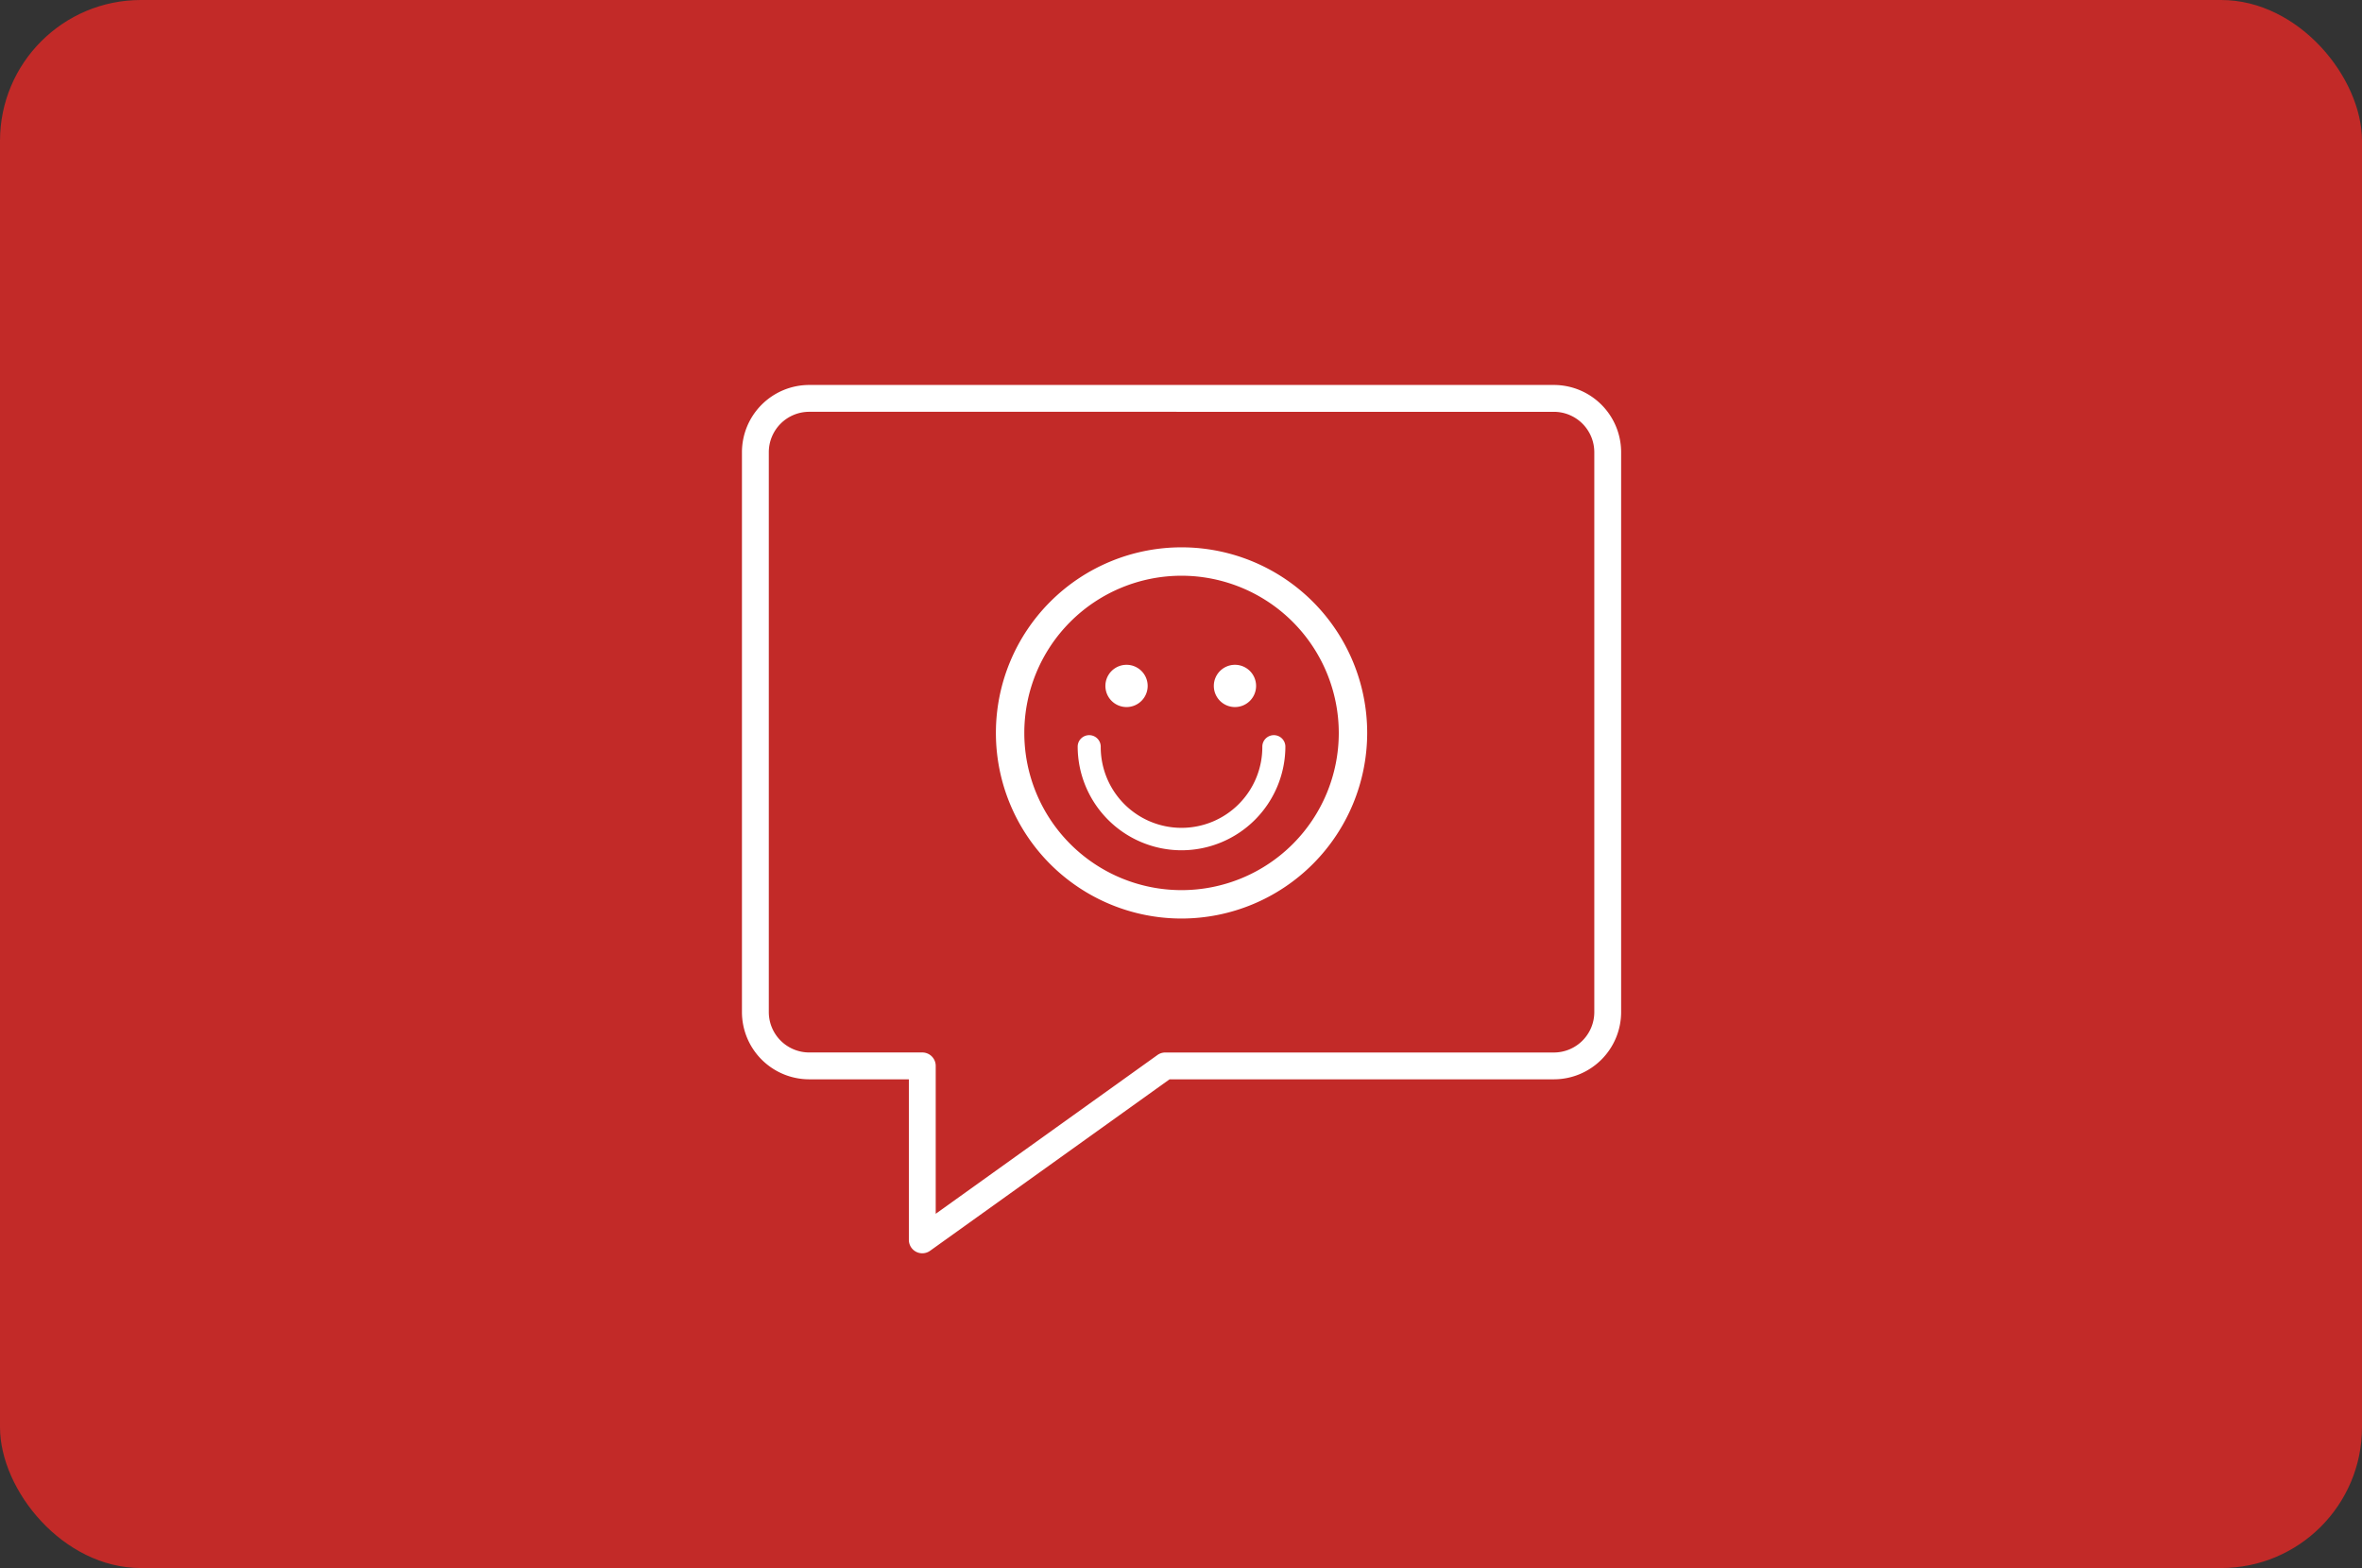 <svg height="334" viewBox="0 0 503 334" width="503" xmlns="http://www.w3.org/2000/svg"><rect x="0" y="0" width="503" height="334" fill="#333333" stroke="none"/><rect fill="#c22a28" height="334" rx="30" width="503"/><g fill="#fff"><path d="m440.139 932.5a2.857 2.857 0 0 1 -2.857-2.857v-34.2h-21.226a14.335 14.335 0 0 1 -14.32-14.318v-119.263a14.335 14.335 0 0 1 14.32-14.318h158.589a14.335 14.335 0 0 1 14.318 14.318v119.263a14.335 14.335 0 0 1 -14.318 14.318h-81.845l-51 36.524a2.854 2.854 0 0 1 -1.661.533zm-24.083-179.242a8.614 8.614 0 0 0 -8.6 8.6v119.267a8.614 8.614 0 0 0 8.6 8.6h24.084a2.857 2.857 0 0 1 2.86 2.861v31.5l47.218-33.821a2.859 2.859 0 0 1 1.664-.533h82.766a8.615 8.615 0 0 0 8.6-8.6v-119.27a8.614 8.614 0 0 0 -8.6-8.6z" transform="translate(-243.734 -665.544)"/><path d="m478.671 849.411a38.526 38.526 0 1 1 38.529-38.527 38.57 38.57 0 0 1 -38.529 38.527zm0-73.019a34.493 34.493 0 1 0 34.492 34.492 34.532 34.532 0 0 0 -34.492-34.492z" transform="translate(-227.056 -654.768)"/><path d="m478.976 850.725a39.534 39.534 0 1 1 39.535-39.535 39.58 39.58 0 0 1 -39.535 39.535zm0-77.052a37.518 37.518 0 1 0 37.517 37.517 37.56 37.56 0 0 0 -37.517-37.517zm0 73.019a35.5 35.5 0 1 1 35.5-35.5 35.542 35.542 0 0 1 -35.5 35.5zm0-68.986a33.484 33.484 0 1 0 33.484 33.484 33.522 33.522 0 0 0 -33.484-33.484z" transform="translate(-227.361 -655.073)"/><path d="m473.4 822.774a21.13 21.13 0 0 1 -21.106-21.108 1.445 1.445 0 1 1 2.89 0 18.216 18.216 0 0 0 36.433 0 1.446 1.446 0 1 1 2.891 0 21.132 21.132 0 0 1 -21.108 21.108z" transform="translate(-221.781 -642.669)"/><path d="m473.7 824.087a22.14 22.14 0 0 1 -22.116-22.116 2.455 2.455 0 0 1 4.909 0 17.207 17.207 0 1 0 34.413 0 2.455 2.455 0 0 1 4.909 0 22.141 22.141 0 0 1 -22.115 22.116zm-19.661-22.554a.438.438 0 0 0 -.437.438 20.1 20.1 0 1 0 40.2 0 .437.437 0 1 0 -.873 0 19.225 19.225 0 1 1 -38.449 0 .437.437 0 0 0 -.439-.437z" transform="translate(-222.087 -642.974)"/><path d="m463.386 793.3a3.49 3.49 0 1 1 -3.49-3.49 3.489 3.489 0 0 1 3.49 3.49z" transform="translate(-219.993 -647.189)"/><path d="m460.2 798.1a4.5 4.5 0 1 1 4.5-4.5 4.5 4.5 0 0 1 -4.5 4.5zm0-6.979a2.481 2.481 0 1 0 2.481 2.481 2.484 2.484 0 0 0 -2.481-2.477z" transform="translate(-220.299 -647.494)"/><path d="m479.484 793.3a3.49 3.49 0 1 1 -3.49-3.49 3.489 3.489 0 0 1 3.49 3.49z" transform="translate(-213.004 -647.189)"/><path d="m476.3 798.1a4.5 4.5 0 1 1 4.5-4.5 4.5 4.5 0 0 1 -4.5 4.5zm0-6.979a2.481 2.481 0 1 0 2.481 2.481 2.484 2.484 0 0 0 -2.481-2.477z" transform="translate(-213.309 -647.494)"/></g></svg>